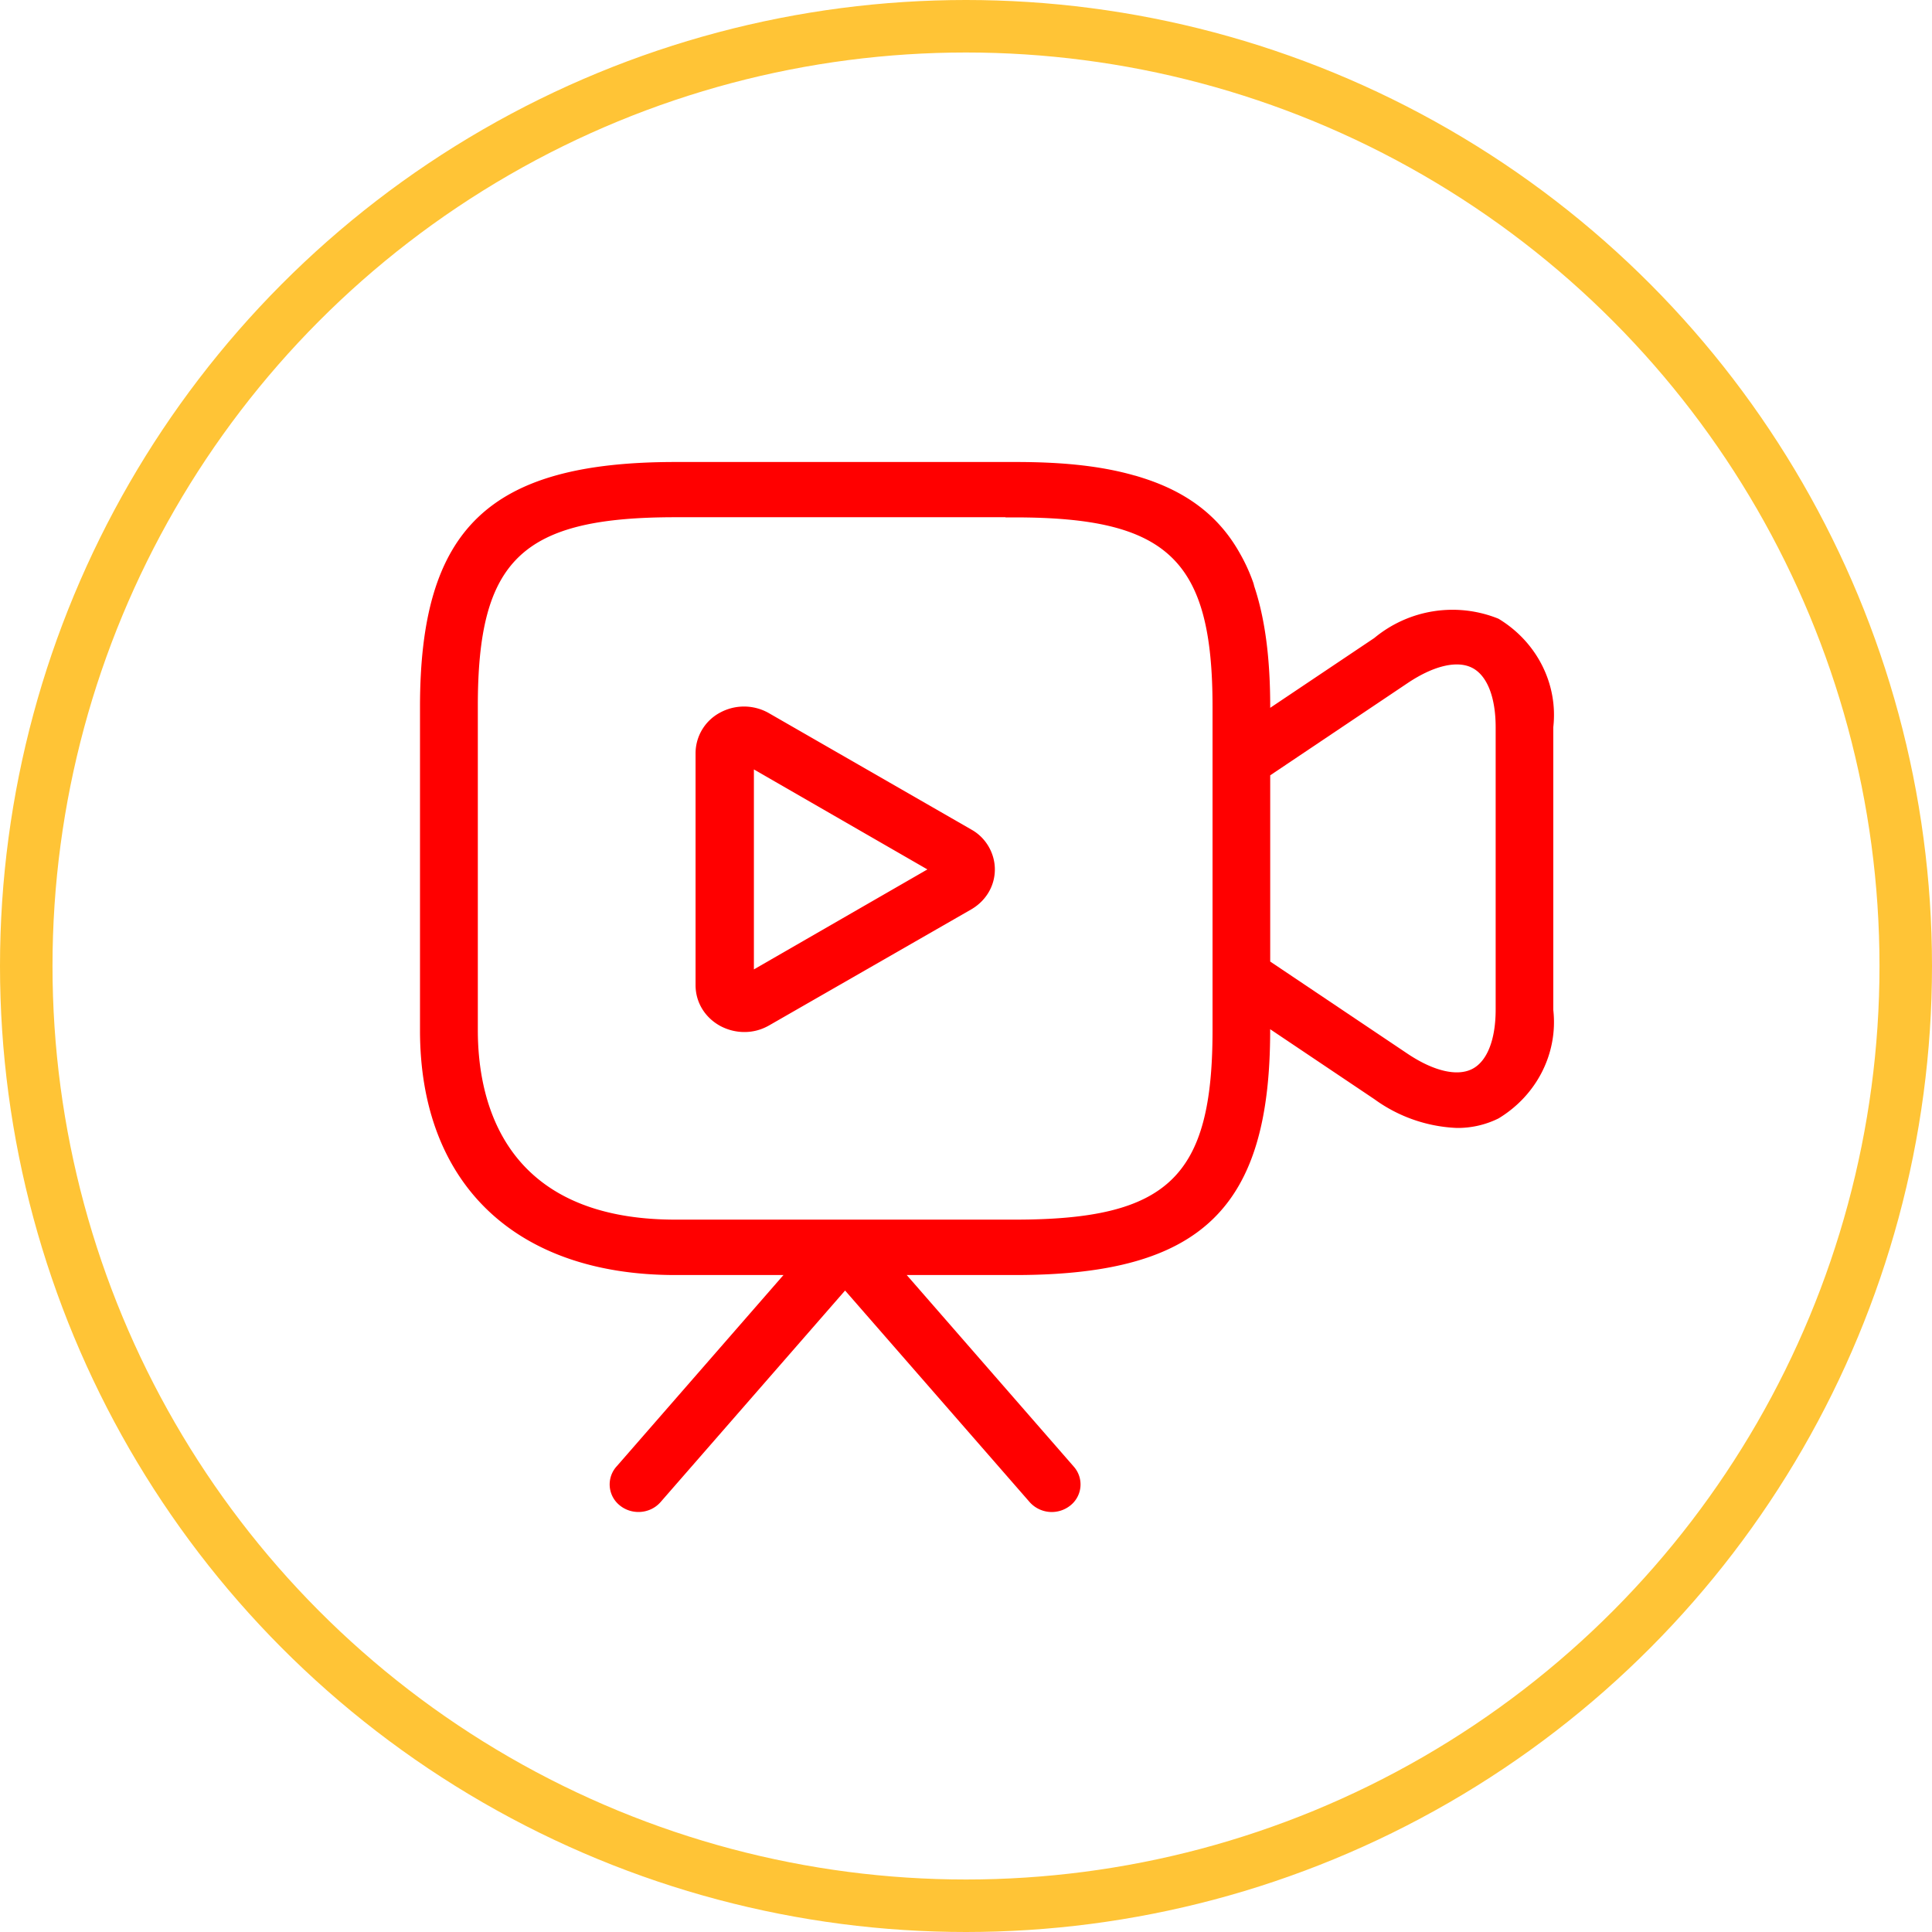 <svg xmlns="http://www.w3.org/2000/svg" width="46" height="46" fill="none"><circle cx="23" cy="23" r="22.375" stroke="#FFC436" stroke-width="1.25"/><g fill="red" clip-path="url(#a)"><path d="M36.983 24.044v-6.728c.117-1.03-.39-2.032-1.304-2.584a2.916 2.916 0 0 0-2.958.459l-2.478 1.662v-.03c0-1.144-.121-2.092-.382-2.87a.647.647 0 0 0-.022-.082l-.009-.025a4.197 4.197 0 0 0-.313-.678c-.485-.865-1.233-1.443-2.293-1.783-.06-.02-.12-.038-.18-.056l-.04-.01c-.887-.253-1.848-.314-2.725-.319h-8.197C11.647 11 10 12.579 10 16.829v7.705c0 3.647 2.272 5.824 6.078 5.824h2.576l-3.967 4.55a.639.639 0 0 0 .06.927c.284.24.718.215.969-.058l.024-.027 4.381-5.023 4.382 5.023a.706.706 0 0 0 .963.109.639.639 0 0 0 .114-.923l-.024-.028-3.967-4.55h2.663c4.365-.02 5.99-1.605 5.99-5.823v-.03l2.48 1.665a3.588 3.588 0 0 0 1.966.686c.345.003.685-.075.991-.227.914-.552 1.42-1.556 1.304-2.584v-.001zm-8.113-5.928v6.414c0 3.497-1.055 4.509-4.705 4.509h-8.083c-4.095 0-4.705-2.826-4.705-4.51v-7.7c-.005-3.507 1.047-4.514 4.705-4.514h7.858v.004h.225c3.65 0 4.705 1.01 4.705 4.508v1.289zm6.741 5.921c0 .722-.205 1.239-.565 1.418-.36.179-.92.045-1.537-.369l-3.266-2.192V18.46l3.266-2.192c.617-.415 1.176-.55 1.537-.37.36.18.565.697.565 1.42v6.721z"/><path d="m23.118 19.746-4.812-2.767a1.194 1.194 0 0 0-1.165-.01 1.098 1.098 0 0 0-.58.966v5.521c0 .403.217.765.58.967l.007.004c.181.096.375.145.576.145.212 0 .408-.053.6-.164l4.803-2.757c.352-.206.56-.561.56-.95 0-.389-.217-.764-.568-.954v-.001zm-1.038.955-4.13 2.38V18.32l4.13 2.38v.001z"/></g><defs><clipPath id="a"><path fill="#fff" d="M10 11h27v25H10z"/></clipPath></defs></svg>